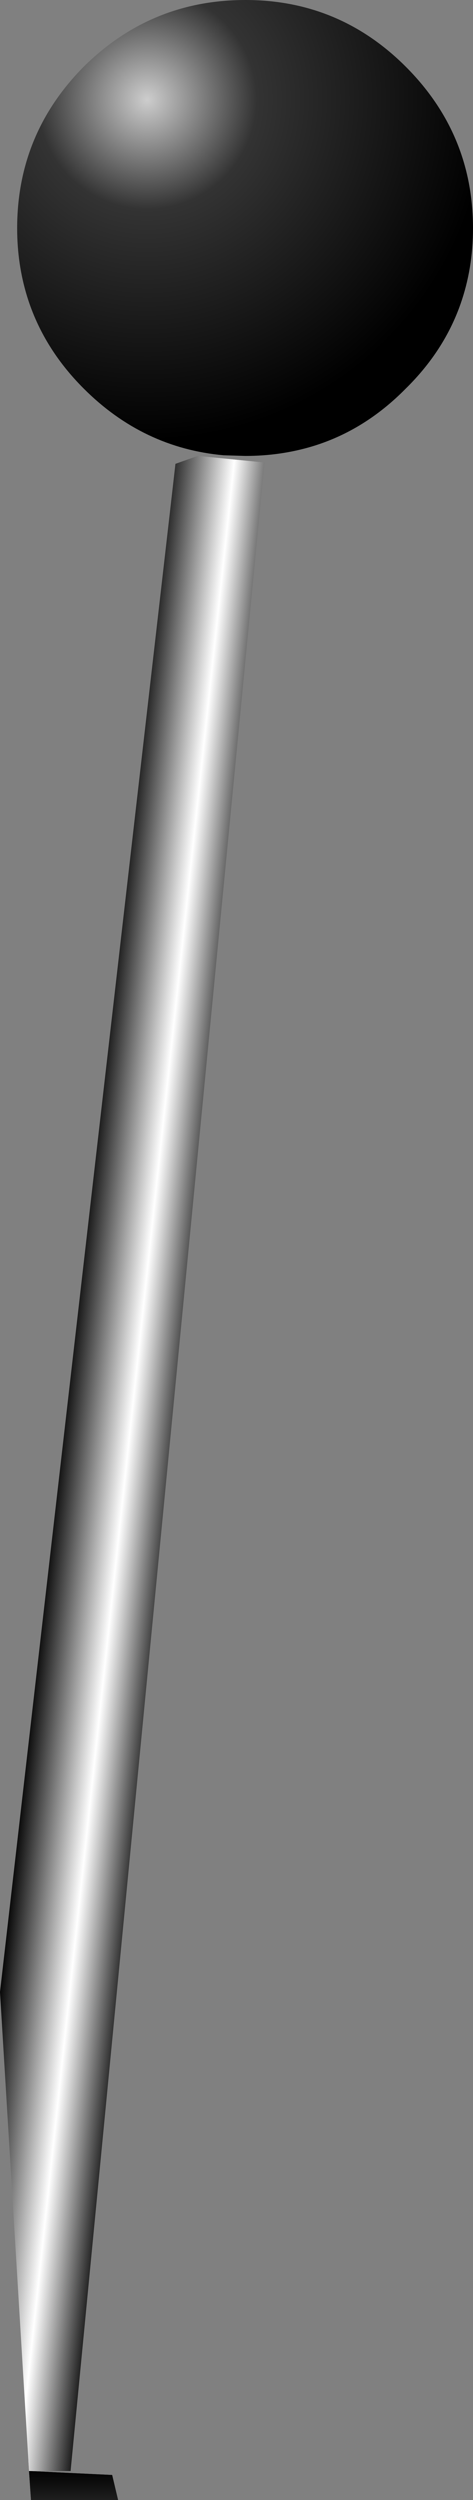 <?xml version="1.0" encoding="UTF-8" standalone="no"?>
<svg xmlns:xlink="http://www.w3.org/1999/xlink" height="189.45px" width="35.85px" xmlns="http://www.w3.org/2000/svg">
  <rect width="100%" height="100%" fill="#808080" stroke="none"/>
  <g transform="matrix(1.0, 0.0, 0.0, 1.0, 17.9, 111.45)">
    <path d="M1.6 -71.0 L-5.2 -71.0 -4.6 -76.3 -2.9 -76.9 2.15 -76.4 1.6 -71.0 M-15.7 75.8 L-15.75 75.0 -12.5 75.0 -12.55 75.8 -15.7 75.8" fill="url(#gradient0)" fill-rule="evenodd" stroke="none"/>
    <path d="M-15.7 75.8 L-9.4 76.1 -8.95 78.0 -15.55 78.0 -15.7 75.8" fill="url(#gradient1)" fill-rule="evenodd" stroke="none"/>
    <path d="M-15.7 75.8 L-17.9 39.5 -4.6 -76.3 -2.9 -76.9 2.15 -76.4 -12.55 75.8 -15.7 75.8" fill="url(#gradient2)" fill-rule="evenodd" stroke="none"/>
    <path d="M-15.7 75.8 L-9.4 76.1 -8.95 78.0 -15.55 78.0 -15.7 75.8" fill="url(#gradient3)" fill-rule="evenodd" stroke="none"/>
    <path d="M12.85 -106.4 Q17.95 -101.3 17.95 -94.15 17.95 -91.1 17.0 -88.4 15.75 -84.85 12.85 -82.0 9.75 -78.85 5.85 -77.65 3.4 -76.9 0.7 -76.9 L-0.95 -76.95 Q-7.05 -77.5 -11.55 -82.0 -14.65 -85.1 -15.85 -89.0 -16.6 -91.45 -16.6 -94.15 -16.6 -101.3 -11.55 -106.4 -6.45 -111.45 0.7 -111.45 7.8 -111.45 12.85 -106.4" fill="url(#gradient4)" fill-rule="evenodd" stroke="none"/>
  </g>
  <defs>
    <linearGradient gradientTransform="matrix(-0.006, -6.0E-4, 0.01, -0.093, -8.8, -0.5)" gradientUnits="userSpaceOnUse" id="gradient0" spreadMethod="pad" x1="-819.2" x2="819.2">
      <stop offset="0.0" stop-color="#000000"/>
      <stop offset="0.451" stop-color="#ffffff"/>
      <stop offset="1.0" stop-color="#000000"/>
    </linearGradient>
    <linearGradient gradientTransform="matrix(0.0, -0.022, 0.005, 0.0, -11.5, 93.65)" gradientUnits="userSpaceOnUse" id="gradient1" spreadMethod="pad" x1="-819.2" x2="819.2">
      <stop offset="0.0" stop-color="#000000"/>
      <stop offset="0.451" stop-color="#ffffff"/>
      <stop offset="1.0" stop-color="#000000"/>
    </linearGradient>
    <linearGradient gradientTransform="matrix(-0.006, -6.0E-4, 0.01, -0.093, -8.8, -0.5)" gradientUnits="userSpaceOnUse" id="gradient2" spreadMethod="pad" x1="-819.2" x2="819.2">
      <stop offset="0.0" stop-color="#000000"/>
      <stop offset="0.451" stop-color="#ffffff"/>
      <stop offset="1.0" stop-color="#000000"/>
    </linearGradient>
    <linearGradient gradientTransform="matrix(0.0, -0.022, 0.005, 0.0, -11.5, 93.65)" gradientUnits="userSpaceOnUse" id="gradient3" spreadMethod="pad" x1="-819.2" x2="819.2">
      <stop offset="0.0" stop-color="#000000"/>
      <stop offset="0.451" stop-color="#ffffff"/>
      <stop offset="1.0" stop-color="#000000"/>
    </linearGradient>
    <radialGradient cx="0" cy="0" gradientTransform="matrix(0.036, 0.0, 0.0, 0.036, -6.75, -103.9)" gradientUnits="userSpaceOnUse" id="gradient4" r="819.2" spreadMethod="pad">
      <stop offset="0.0" stop-color="#cdcdcd"/>
      <stop offset="0.282" stop-color="#333333"/>
      <stop offset="0.875" stop-color="#000000"/>
    </radialGradient>
  </defs>
</svg>

